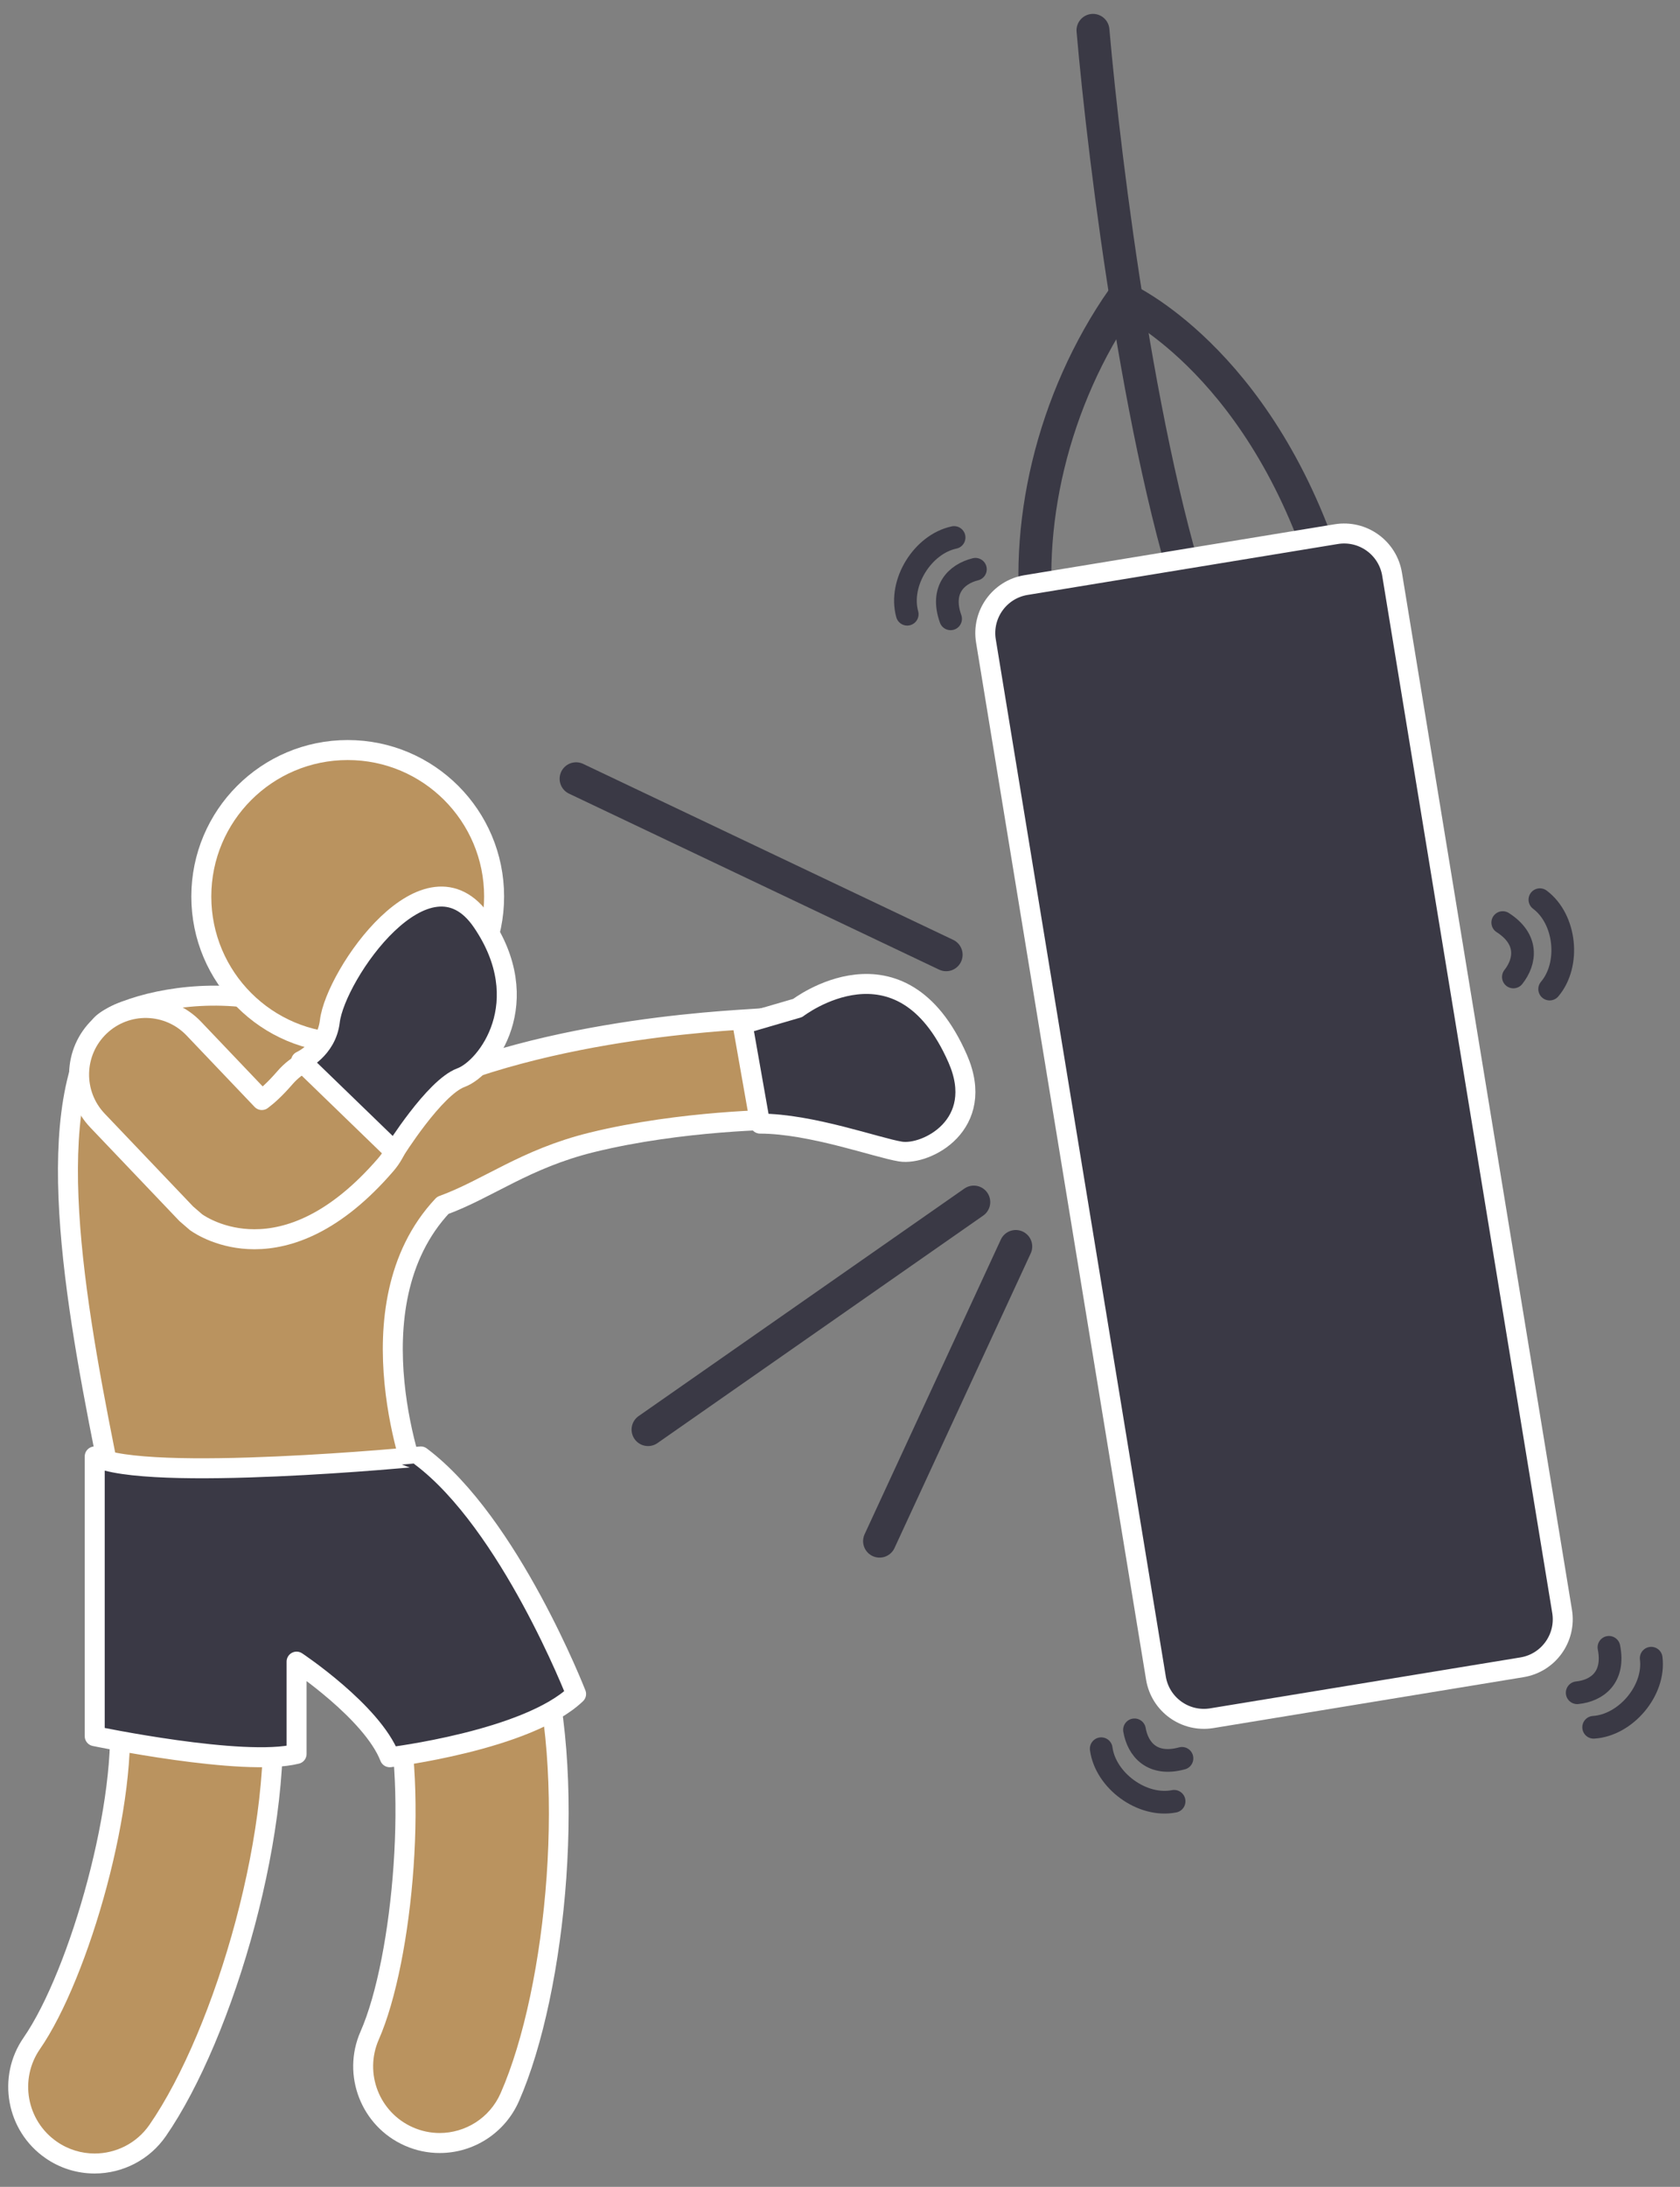 <?xml version="1.0" encoding="utf-8"?>
<!-- Generator: Adobe Illustrator 17.0.0, SVG Export Plug-In . SVG Version: 6.00 Build 0)  -->
<!DOCTYPE svg PUBLIC "-//W3C//DTD SVG 1.1//EN" "http://www.w3.org/Graphics/SVG/1.1/DTD/svg11.dtd">
<svg version="1.1" xmlns="http://www.w3.org/2000/svg" xmlns:xlink="http://www.w3.org/1999/xlink" x="0px" y="0px" width="81.75px"
	 height="106.333px" viewBox="0 0 81.75 106.333" enable-background="new 0 0 81.75 106.333" xml:space="preserve">
<rect x="0" y="0" width="81.75" height="106.333" fill="#808080" stroke="none"/>
<g id="Calque_1" display="none">
	
		<line display="inline" fill="none" stroke="#3A3945" stroke-width="1.29" stroke-linecap="round" stroke-miterlimit="10" x1="-33.506" y1="60.333" x2="143.233" y2="60.333"/>
	
		<line display="inline" fill="none" stroke="#3A3945" stroke-width="1.29" stroke-linecap="round" stroke-miterlimit="10" x1="-33.506" y1="72.163" x2="143.233" y2="72.163"/>
	
		<line display="inline" fill="none" stroke="#3A3945" stroke-width="1.29" stroke-linecap="round" stroke-miterlimit="10" x1="-33.506" y1="83.935" x2="143.233" y2="83.935"/>
	
		<line display="inline" fill="none" stroke="#3A3945" stroke-width="1.29" stroke-linecap="round" stroke-miterlimit="10" x1="-33.506" y1="94.9" x2="143.233" y2="94.9"/>
	
		<path display="inline" fill="#3A3945" stroke="#FFFFFF" stroke-width="0.968" stroke-linecap="round" stroke-linejoin="round" stroke-miterlimit="10" d="
		M96.686,51.672l-4.528,4.382c0,0-1.939-3.105-3.221-3.577c-1.282-0.472-3.678-3.669-1.028-7.553s7.111,2.566,7.38,4.824
		C95.452,51.126,96.686,51.672,96.686,51.672z"/>
	
		<circle display="inline" fill="#BC935F" stroke="#FFFFFF" stroke-width="0.968" stroke-linecap="round" stroke-linejoin="round" stroke-miterlimit="10" cx="94.423" cy="43.706" r="7.095"/>
	<g display="inline">
		
			<path fill="#E8481E" stroke="#FFFFFF" stroke-width="0.645" stroke-linecap="round" stroke-linejoin="round" stroke-miterlimit="10" d="
			M98.942,60.301c1.575,0,2.618-0.675,2.829-0.823l0.474-0.409l4.304-4.515c1.229-1.289,1.18-3.331-0.109-4.56
			c-1.29-1.23-3.332-1.18-4.56,0.109l-3.297,3.459c-0.272-0.201-0.649-0.535-1.123-1.084c-1.166-1.347-3.202-1.497-4.549-0.333
			c-1.348,1.164-1.497,3.201-0.333,4.549C95.054,59.559,97.291,60.301,98.942,60.301z"/>
	</g>
	
		<path display="inline" fill="#BC935F" stroke="#FFFFFF" stroke-width="0.968" stroke-linecap="round" stroke-linejoin="round" stroke-miterlimit="10" d="
		M0.279,49.993c-2.944,4.436-1.049,14.214,0.563,22.169h14.836l-0.753-10.374c0,0,3.279,4.3,5.644,2.365
		c2.365-1.935,5.59-7.74,5.59-7.74l-4.3-2.795c0,0-2.473,7.095-6.934-0.215S1.07,48.801,0.279,49.993z"/>
	<g display="inline">
		<g>
			<path fill="#BC935F" d="M0.032,105.06c-0.756,0-1.485-0.228-2.107-0.659c-1.682-1.165-2.103-3.48-0.939-5.161
				c2.315-3.343,4.758-11.774,4.204-16.484c-0.116-0.984,0.159-1.954,0.772-2.731s1.494-1.269,2.478-1.384
				c0.146-0.017,0.29-0.025,0.432-0.025c1.881,0,3.465,1.408,3.685,3.274c0.786,6.688-2.24,16.905-5.472,21.573
				C2.393,104.463,1.251,105.06,0.032,105.06z"/>
			<path fill="#FFFFFF" d="M4.872,79.098c1.621,0,3.012,1.204,3.205,2.847c0.774,6.583-2.207,16.644-5.389,21.241
				c-0.626,0.905-1.632,1.39-2.655,1.39c-0.633,0-1.272-0.185-1.832-0.573c-1.465-1.014-1.83-3.024-0.816-4.488
				c2.36-3.409,4.852-12.01,4.287-16.816c-0.208-1.769,1.057-3.371,2.826-3.579C4.623,79.105,4.748,79.098,4.872,79.098
				 M4.872,78.131L4.872,78.131c-0.16,0-0.322,0.009-0.485,0.028c-1.116,0.131-2.11,0.687-2.804,1.566
				c-0.694,0.879-1.004,1.975-0.873,3.087c0.529,4.491-1.874,12.906-4.121,16.153c-1.316,1.9-0.84,4.518,1.061,5.834
				c0.704,0.488,1.528,0.745,2.383,0.745c1.378,0,2.668-0.675,3.451-1.806c3.281-4.739,6.353-15.114,5.554-21.905
				C8.789,79.722,6.999,78.131,4.872,78.131L4.872,78.131z"/>
		</g>
	</g>
	<g display="inline">
		<g>
			<path fill="#BC935F" d="M16.752,104.066c-0.516,0-1.019-0.105-1.493-0.315c-1.871-0.825-2.723-3.018-1.9-4.889
				c1.639-3.722,2.438-12.464,1-16.983c-0.62-1.949,0.461-4.039,2.41-4.659c0.366-0.116,0.745-0.175,1.125-0.175
				c1.621,0,3.041,1.039,3.534,2.586c2.042,6.418,1.008,17.024-1.28,22.22C19.556,103.196,18.223,104.066,16.752,104.066z"/>
			<path fill="#FFFFFF" d="M17.895,77.528c1.368,0,2.636,0.878,3.073,2.249c2.009,6.317,0.991,16.761-1.262,21.878
				c-0.532,1.208-1.714,1.928-2.954,1.928c-0.434,0-0.875-0.088-1.298-0.275c-1.63-0.718-2.37-2.62-1.652-4.251
				c1.671-3.796,2.486-12.714,1.019-17.325c-0.54-1.697,0.398-3.511,2.096-4.052C17.242,77.577,17.571,77.528,17.895,77.528
				 M17.895,76.561L17.895,76.561c-0.431,0-0.859,0.067-1.272,0.198c-2.203,0.701-3.425,3.064-2.725,5.267
				c1.371,4.309,0.609,13.028-0.982,16.642c-0.931,2.115,0.033,4.594,2.148,5.526c0.536,0.237,1.104,0.357,1.688,0.357
				c1.663,0,3.17-0.983,3.839-2.505c2.323-5.275,3.371-16.044,1.298-22.561C21.333,77.735,19.728,76.561,17.895,76.561
				L17.895,76.561z"/>
		</g>
	</g>
	<g display="inline">
		
			<path fill="#BC935F" stroke="#FFFFFF" stroke-width="0.968" stroke-linecap="round" stroke-linejoin="round" stroke-miterlimit="10" d="
			M7.777,60.301c-1.575,0-2.618-0.675-2.829-0.823l-0.474-0.409L0.17,54.553c-1.229-1.289-1.18-3.331,0.109-4.56
			c1.29-1.23,3.332-1.18,4.56,0.109l3.297,3.459c0.272-0.201,0.649-0.535,1.123-1.084c1.166-1.347,3.202-1.497,4.549-0.333
			c1.348,1.164,1.497,3.201,0.333,4.549C11.665,59.559,9.429,60.301,7.777,60.301z"/>
	</g>
	
		<path display="inline" fill="#3A3945" stroke="#FFFFFF" stroke-width="0.968" stroke-linecap="round" stroke-linejoin="round" stroke-miterlimit="10" d="
		M0.036,70.819v13.546c0,0,7.203,1.505,9.783,0.86v-4.469c0,0,3.655,2.426,4.515,4.63c0,0,6.665-0.806,9.03-3.063
		c0,0-3.225-8.278-7.525-11.503C15.839,70.819,2.508,72.109,0.036,70.819z"/>
	
		<circle display="inline" fill="#BC935F" stroke="#FFFFFF" stroke-width="0.968" stroke-linecap="round" stroke-linejoin="round" stroke-miterlimit="10" cx="12.297" cy="43.706" r="7.095"/>
	
		<path display="inline" fill="#3A3945" stroke="#FFFFFF" stroke-width="0.968" stroke-linecap="round" stroke-linejoin="round" stroke-miterlimit="10" d="
		M21.3,54.787l4.448,3.633l1.032-3.437c0,0,7.035-4.669,1.96-9.321c-2.58-2.365-5.16,1.598-5.375,2.841
		c-0.195,1.128-1.828-1.121-0.86,4.039C22.517,53.116,21.467,54.049,21.3,54.787z"/>
	
		<path display="inline" fill="#3A3945" stroke="#FFFFFF" stroke-width="0.968" stroke-linecap="round" stroke-linejoin="round" stroke-miterlimit="10" d="
		M10.034,51.672l4.528,4.382c0,0,1.939-3.105,3.221-3.577c1.282-0.472,3.678-3.669,1.028-7.553s-7.111,2.566-7.38,4.824
		C11.267,51.126,10.034,51.672,10.034,51.672z"/>
	
		<path display="inline" fill="#BC935F" stroke="#FFFFFF" stroke-width="0.968" stroke-linecap="round" stroke-linejoin="round" stroke-miterlimit="10" d="
		M106.441,49.993c2.944,4.436,1.049,14.214-0.563,22.169H91.042l0.753-10.374c0,0-3.279,4.3-5.644,2.365
		c-2.365-1.935-5.59-7.74-5.59-7.74l4.3-2.795c0,0,2.473,7.095,6.934-0.215S105.649,48.801,106.441,49.993z"/>
	<g display="inline">
		<g>
			<path fill="#BC935F" d="M106.687,105.06c-1.219,0-2.359-0.597-3.052-1.598c-3.232-4.669-6.258-14.887-5.471-21.573
				c0.219-1.867,1.801-3.275,3.681-3.275c0.144,0,0.288,0.008,0.435,0.025c0.984,0.115,1.864,0.607,2.479,1.384
				c0.613,0.778,0.888,1.748,0.771,2.731c-0.553,4.711,1.891,13.142,4.204,16.484c0.564,0.814,0.777,1.8,0.601,2.774
				c-0.178,0.975-0.724,1.823-1.539,2.387C108.174,104.832,107.444,105.06,106.687,105.06z"/>
			<path fill="#FFFFFF" d="M101.845,79.098c0.125,0,0.251,0.007,0.378,0.022c1.769,0.208,3.035,1.81,2.826,3.579
				c-0.564,4.806,1.926,13.407,4.287,16.816c1.014,1.464,0.649,3.473-0.816,4.488c-0.559,0.388-1.199,0.573-1.833,0.573
				c-1.022,0-2.028-0.485-2.654-1.39c-3.182-4.597-6.163-14.658-5.388-21.241C98.837,80.302,100.228,79.098,101.845,79.098
				 M101.845,78.13L101.845,78.13c-2.125,0-3.914,1.592-4.162,3.702c-0.799,6.79,2.273,17.165,5.554,21.904
				c0.783,1.131,2.073,1.806,3.45,1.806c0.857,0,1.681-0.258,2.385-0.746c0.92-0.637,1.538-1.595,1.738-2.697
				c0.2-1.102-0.04-2.216-0.678-3.137c-2.247-3.244-4.649-11.66-4.122-16.152c0.131-1.112-0.178-2.208-0.873-3.087
				c-0.694-0.879-1.689-1.435-2.801-1.566C102.17,78.139,102.007,78.13,101.845,78.13L101.845,78.13z"/>
		</g>
	</g>
	<g display="inline">
		<g>
			<path fill="#BC935F" d="M89.967,104.066c-1.471,0-2.804-0.87-3.396-2.217c-2.288-5.193-3.321-15.8-1.281-22.219
				c0.492-1.548,1.912-2.587,3.532-2.587c0.382,0,0.761,0.059,1.128,0.176c1.947,0.62,3.029,2.71,2.41,4.659
				c-1.438,4.52-0.639,13.262,0.999,16.983c0.824,1.871-0.028,4.064-1.9,4.889C90.985,103.961,90.483,104.066,89.967,104.066z"/>
			<path fill="#FFFFFF" d="M88.822,77.527c0.325,0,0.654,0.049,0.98,0.154c1.697,0.54,2.636,2.353,2.096,4.052
				c-1.468,4.612-0.653,13.529,1.018,17.325c0.718,1.63-0.023,3.533-1.653,4.251c-0.422,0.186-0.863,0.275-1.298,0.275
				c-1.24,0-2.421-0.719-2.953-1.928c-2.253-5.116-3.271-15.56-1.262-21.878C86.188,78.406,87.456,77.527,88.822,77.527
				 M88.823,76.56L88.823,76.56c-1.832,0-3.437,1.175-3.994,2.924c-2.072,6.519-1.023,17.288,1.299,22.562
				c0.67,1.522,2.176,2.505,3.839,2.505c0.584,0,1.152-0.12,1.689-0.357c1.024-0.451,1.812-1.274,2.218-2.318
				c0.406-1.044,0.381-2.183-0.07-3.208c-1.591-3.614-2.352-12.334-0.981-16.642c0.7-2.203-0.523-4.566-2.725-5.267
				C89.683,76.627,89.254,76.56,88.823,76.56L88.823,76.56z"/>
		</g>
	</g>
	
		<path display="inline" fill="#3A3945" stroke="#FFFFFF" stroke-width="0.968" stroke-linecap="round" stroke-linejoin="round" stroke-miterlimit="10" d="
		M106.684,70.819v13.546c0,0-7.203,1.505-9.783,0.86v-4.469c0,0-3.655,2.426-4.515,4.63c0,0-6.665-0.806-9.03-3.063
		c0,0,3.225-8.278,7.525-11.503C90.88,70.819,104.211,72.109,106.684,70.819z"/>
	
		<path display="inline" fill="#3A3945" stroke="#FFFFFF" stroke-width="0.968" stroke-linecap="round" stroke-linejoin="round" stroke-miterlimit="10" d="
		M85.42,54.787l-4.448,3.633l-1.032-3.437c0,0-7.035-4.669-1.96-9.321c2.58-2.365,5.16,1.598,5.375,2.841
		c0.195,1.128,1.828-1.121,0.86,4.039C84.203,53.116,85.253,54.049,85.42,54.787z"/>
	
		<path display="inline" fill="#3A3945" stroke="#FFFFFF" stroke-width="0.968" stroke-linecap="round" stroke-linejoin="round" stroke-miterlimit="10" d="
		M71.58,46.246c-1.247,0-2.258,1.011-2.258,2.258c0,2.07-0.995,5.499-2.864,6.555c-1.187,0.673-2.848,0.394-4.929-0.807
		c-0.355-0.946-1.261-1.622-2.33-1.622h-8.29c-0.91,0-1.698,0.492-2.135,1.22c-0.247,0.05-0.491,0.133-0.72,0.27
		c-2.194,1.321-3.931,1.637-5.165,0.939c-1.868-1.056-2.863-4.485-2.863-6.555c0-1.247-1.011-2.258-2.258-2.258
		s-2.258,1.011-2.258,2.258c0,2.619,1.078,8.18,5.157,10.486c0.909,0.514,2.124,0.942,3.65,0.942c1.178,0,2.544-0.263,4.094-0.929
		v12.681c-0.034,0.155-0.054,0.315-0.054,0.48v29.188c0,1.247,1.532,2.258,2.778,2.258c1.247,0,2.788-1.01,2.788-2.258V78.559h1.959
		v22.791c0,1.247,1.574,2.258,2.821,2.258s2.984-1.01,2.984-2.258V76.121c0-0.02,0.006-0.039,0.006-0.059v-16.76
		c1.24,0.445,2.354,0.628,3.335,0.628c1.526,0,2.74-0.428,3.65-0.942c4.079-2.305,5.157-7.867,5.157-10.486
		C73.838,47.257,72.828,46.246,71.58,46.246z"/>
	
		<circle display="inline" fill="#BC935F" stroke="#FFFFFF" stroke-width="0.968" stroke-linecap="round" stroke-linejoin="round" stroke-miterlimit="10" cx="54.529" cy="45.663" r="6.009"/>
	<g display="inline">
		<polygon fill="#FFFFFF" points="53.131,53.691 54.722,55.281 53.131,56.872 		"/>
		<polygon fill="#FFFFFF" points="56.312,53.691 54.722,55.281 56.312,56.872 		"/>
	</g>
	<rect x="-37.376" y="57.678" display="inline" fill="#3A3945" width="5.805" height="45.608"/>
	<rect x="140.976" y="57.678" display="inline" fill="#3A3945" width="5.805" height="45.608"/>
	
		<line display="inline" fill="none" stroke="#3A3945" stroke-width="1.602" stroke-linecap="round" stroke-miterlimit="10" x1="53.185" y1="1.476" x2="53.185" y2="27.908"/>
	
		<line display="inline" fill="none" stroke="#3A3945" stroke-width="1.602" stroke-linecap="round" stroke-miterlimit="10" x1="86.535" y1="12.888" x2="67.845" y2="31.579"/>
	
		<line display="inline" fill="none" stroke="#3A3945" stroke-width="1.602" stroke-linecap="round" stroke-miterlimit="10" x1="20.01" y1="12.888" x2="38.7" y2="31.579"/>
	
		<line display="inline" fill="none" stroke="#3A3945" stroke-width="1.602" stroke-linecap="round" stroke-miterlimit="10" x1="34.349" y1="4.799" x2="45.618" y2="28.709"/>
	
		<line display="inline" fill="none" stroke="#3A3945" stroke-width="1.602" stroke-linecap="round" stroke-miterlimit="10" x1="71.676" y1="4.799" x2="60.407" y2="28.709"/>
</g>
<g id="Calque_2">
	<path fill="none" stroke="#3A3945" stroke-width="1.602" stroke-linecap="round" stroke-miterlimit="10" d="M53.185,1.476
		c0.556,6.398,2.411,21.442,5.471,29.509"/>
	<path fill="none" stroke="#3A3945" stroke-width="1.602" stroke-linecap="round" stroke-miterlimit="10" d="M50.589,30.984
		c-0.835-5.285,0.607-11.554,4.059-16.487c0,0,6.512,2.856,9.85,13.149"/>
	
		<path fill="#BA935F" stroke="#FFFFFF" stroke-width="0.972" stroke-linecap="round" stroke-linejoin="round" stroke-miterlimit="10" d="
		M39.98,51.538c-0.24-1.362-1.539-2.271-2.9-2.03c-0.504,0.089-10.371,0.285-17.52,3.823c-0.105-0.184,0.117,0.192,0,0
		c-4.48-7.34-13.911-4.621-14.706-3.423C1.897,54.361,3.8,64.179,5.419,72.167h14.896c0,0-3.395-8.636,1.23-13.556
		c2.206-0.804,3.998-2.263,7.253-3.064c4.406-1.083,9.114-1.102,9.151-1.109C39.312,54.199,40.221,52.9,39.98,51.538z"/>
	<g>
		<g>
			<path fill="#BA935F" d="M4.606,105.197c-0.76,0-1.492-0.229-2.116-0.661c-1.688-1.169-2.111-3.494-0.943-5.182
				c2.324-3.356,4.778-11.822,4.221-16.552c-0.239-2.039,1.225-3.894,3.264-4.133c0.146-0.017,0.291-0.025,0.433-0.025
				c1.889,0,3.48,1.414,3.701,3.288c0.79,6.714-2.25,16.974-5.494,21.661C6.976,104.598,5.83,105.197,4.606,105.197z"/>
			<path fill="#FFFFFF" d="M9.465,79.131c1.628,0,3.024,1.209,3.218,2.859c0.777,6.609-2.216,16.712-5.411,21.327
				c-0.629,0.908-1.639,1.395-2.666,1.395c-0.636,0-1.278-0.186-1.84-0.576c-1.471-1.018-1.837-3.036-0.82-4.506
				c2.37-3.423,4.872-12.059,4.304-16.885c-0.209-1.776,1.061-3.385,2.838-3.594C9.215,79.138,9.341,79.131,9.465,79.131
				 M9.465,78.159c-0.161,0-0.323,0.009-0.487,0.028c-1.12,0.132-2.119,0.69-2.816,1.572c-0.697,0.882-1.008,1.983-0.877,3.1
				c0.531,4.509-1.881,12.959-4.138,16.219c-1.321,1.908-0.843,4.536,1.065,5.858c0.707,0.49,1.534,0.748,2.393,0.748
				c1.383,0,2.679-0.678,3.465-1.814c3.294-4.758,6.379-15.175,5.577-21.994C13.399,79.757,11.601,78.159,9.465,78.159L9.465,78.159
				z"/>
		</g>
	</g>
	<g>
		<g>
			<path fill="#BA935F" d="M21.394,104.201c-0.518,0-1.022-0.106-1.499-0.317c-1.878-0.827-2.734-3.028-1.908-4.907
				c1.646-3.737,2.449-12.517,1.005-17.054c-0.623-1.957,0.463-4.055,2.419-4.678c0.368-0.117,0.748-0.176,1.13-0.176
				c1.628,0,3.054,1.043,3.548,2.596c2.05,6.444,1.012,17.094-1.286,22.311C24.209,103.328,22.871,104.201,21.394,104.201z"/>
			<path fill="#FFFFFF" d="M22.542,77.554c1.374,0,2.647,0.881,3.085,2.258c2.018,6.343,0.996,16.829-1.267,21.968
				c-0.534,1.213-1.721,1.935-2.966,1.935c-0.436,0-0.879-0.089-1.303-0.276c-1.637-0.721-2.379-2.631-1.659-4.268
				c1.678-3.811,2.496-12.766,1.023-17.396c-0.542-1.704,0.4-3.526,2.104-4.068C21.886,77.604,22.217,77.554,22.542,77.554
				 M22.542,76.583L22.542,76.583c-0.432,0-0.862,0.067-1.277,0.199c-2.212,0.704-3.439,3.077-2.736,5.289
				c1.377,4.326,0.611,13.081-0.986,16.71c-0.935,2.124,0.033,4.613,2.157,5.549c0.539,0.238,1.109,0.358,1.695,0.358
				c1.669,0,3.182-0.987,3.855-2.516c2.332-5.296,3.385-16.11,1.303-22.653C25.994,77.762,24.382,76.583,22.542,76.583
				L22.542,76.583z"/>
		</g>
	</g>
	<g>
		
			<path fill="#BA935F" stroke="#FFFFFF" stroke-width="0.972" stroke-linecap="round" stroke-linejoin="round" stroke-miterlimit="10" d="
			M12.382,60.257c-1.581,0-2.629-0.677-2.841-0.827l-0.476-0.411l-4.322-4.534c-1.234-1.295-1.185-3.345,0.109-4.579
			c1.295-1.235,3.345-1.185,4.579,0.109l3.31,3.473c0.273-0.202,0.651-0.537,1.128-1.089c1.171-1.352,3.216-1.503,4.568-0.334
			c1.354,1.169,1.503,3.214,0.334,4.568C16.286,59.512,14.041,60.257,12.382,60.257z"/>
	</g>
	
		<path fill="#3A3945" stroke="#FFFFFF" stroke-width="0.972" stroke-linecap="round" stroke-linejoin="round" stroke-miterlimit="10" d="
		M4.609,70.818v13.601c0,0,7.232,1.511,9.823,0.864v-4.488c0,0,3.67,2.436,4.534,4.649c0,0,6.693-0.809,9.067-3.076
		c0,0-3.238-8.312-7.556-11.55C20.477,70.818,7.092,72.113,4.609,70.818z"/>
	
		<circle fill="#BA935F" stroke="#FFFFFF" stroke-width="0.972" stroke-linecap="round" stroke-linejoin="round" stroke-miterlimit="10" cx="16.92" cy="43.594" r="7.124"/>
	
		<path fill="#3A3945" stroke="#FFFFFF" stroke-width="0.972" stroke-linecap="round" stroke-linejoin="round" stroke-miterlimit="10" d="
		M36.988,54.635l-0.855-4.841l2.681-0.781c0,0,5.015-3.867,7.789,2.464c1.41,3.219-1.53,4.715-2.782,4.516
		C42.685,55.812,39.462,54.635,36.988,54.635z"/>
	
		<path fill="#3A3945" stroke="#FFFFFF" stroke-width="0.972" stroke-linecap="round" stroke-linejoin="round" stroke-miterlimit="10" d="
		M14.648,51.593l4.546,4.4c0,0,1.947-3.118,3.234-3.592c1.287-0.474,3.693-3.684,1.032-7.584s-7.14,2.577-7.41,4.844
		C15.887,51.045,14.648,51.593,14.648,51.593z"/>
	
		<path fill="#3A3945" stroke="#FFFFFF" stroke-width="0.972" stroke-linecap="round" stroke-linejoin="round" stroke-miterlimit="10" d="
		M76.013,78.353c0.211,1.289-0.662,2.506-1.951,2.717l-15.096,2.476c-1.289,0.211-2.506-0.662-2.717-1.951l-8.273-50.43
		c-0.211-1.289,0.662-2.506,1.951-2.717l15.096-2.476c1.289-0.211,2.506,0.662,2.717,1.951L76.013,78.353z"/>
	
		<line fill="none" stroke="#3A3945" stroke-width="1.602" stroke-linecap="round" stroke-miterlimit="10" x1="28.033" y1="37.867" x2="46.04" y2="46.423"/>
	
		<line fill="none" stroke="#3A3945" stroke-width="1.602" stroke-linecap="round" stroke-miterlimit="10" x1="42.8" y1="74.936" x2="49.428" y2="60.609"/>
	
		<line fill="none" stroke="#3A3945" stroke-width="1.602" stroke-linecap="round" stroke-miterlimit="10" x1="31.534" y1="69.512" x2="47.385" y2="58.45"/>
	<g>
		<path fill="none" stroke="#3A3945" stroke-width="1.104" stroke-linecap="round" stroke-miterlimit="10" d="M76.747,82.308
			c0.965-0.097,1.835-0.743,1.545-2.208"/>
		<path fill="none" stroke="#3A3945" stroke-width="1.104" stroke-linecap="round" stroke-miterlimit="10" d="M77.548,83.987
			c1.555-0.098,2.996-1.78,2.8-3.359"/>
	</g>
	<g>
		<path fill="none" stroke="#3A3945" stroke-width="1.104" stroke-linecap="round" stroke-miterlimit="10" d="M55.205,84.112
			c0.164,0.956,0.87,1.779,2.311,1.386"/>
		<path fill="none" stroke="#3A3945" stroke-width="1.104" stroke-linecap="round" stroke-miterlimit="10" d="M53.586,85.029
			c0.206,1.544,1.986,2.864,3.547,2.557"/>
	</g>
	<g>
		<path fill="none" stroke="#3A3945" stroke-width="1.104" stroke-linecap="round" stroke-miterlimit="10" d="M73.642,47.504
			c0.6-0.762,0.739-1.837-0.518-2.645"/>
		<path fill="none" stroke="#3A3945" stroke-width="1.104" stroke-linecap="round" stroke-miterlimit="10" d="M75.407,48.093
			c1.009-1.187,0.798-3.392-0.475-4.347"/>
	</g>
	<g>
		<path fill="none" stroke="#3A3945" stroke-width="1.104" stroke-linecap="round" stroke-miterlimit="10" d="M47.464,27.68
			c-0.941,0.236-1.708,1.002-1.207,2.41"/>
		<path fill="none" stroke="#3A3945" stroke-width="1.104" stroke-linecap="round" stroke-miterlimit="10" d="M46.427,26.135
			c-1.524,0.323-2.705,2.197-2.281,3.731"/>
	</g>
	<g>
	</g>
	<g>
	</g>
	<g>
	</g>
	<g>
	</g>
	<g>
	</g>
	<g>
	</g>
</g>
</svg>
